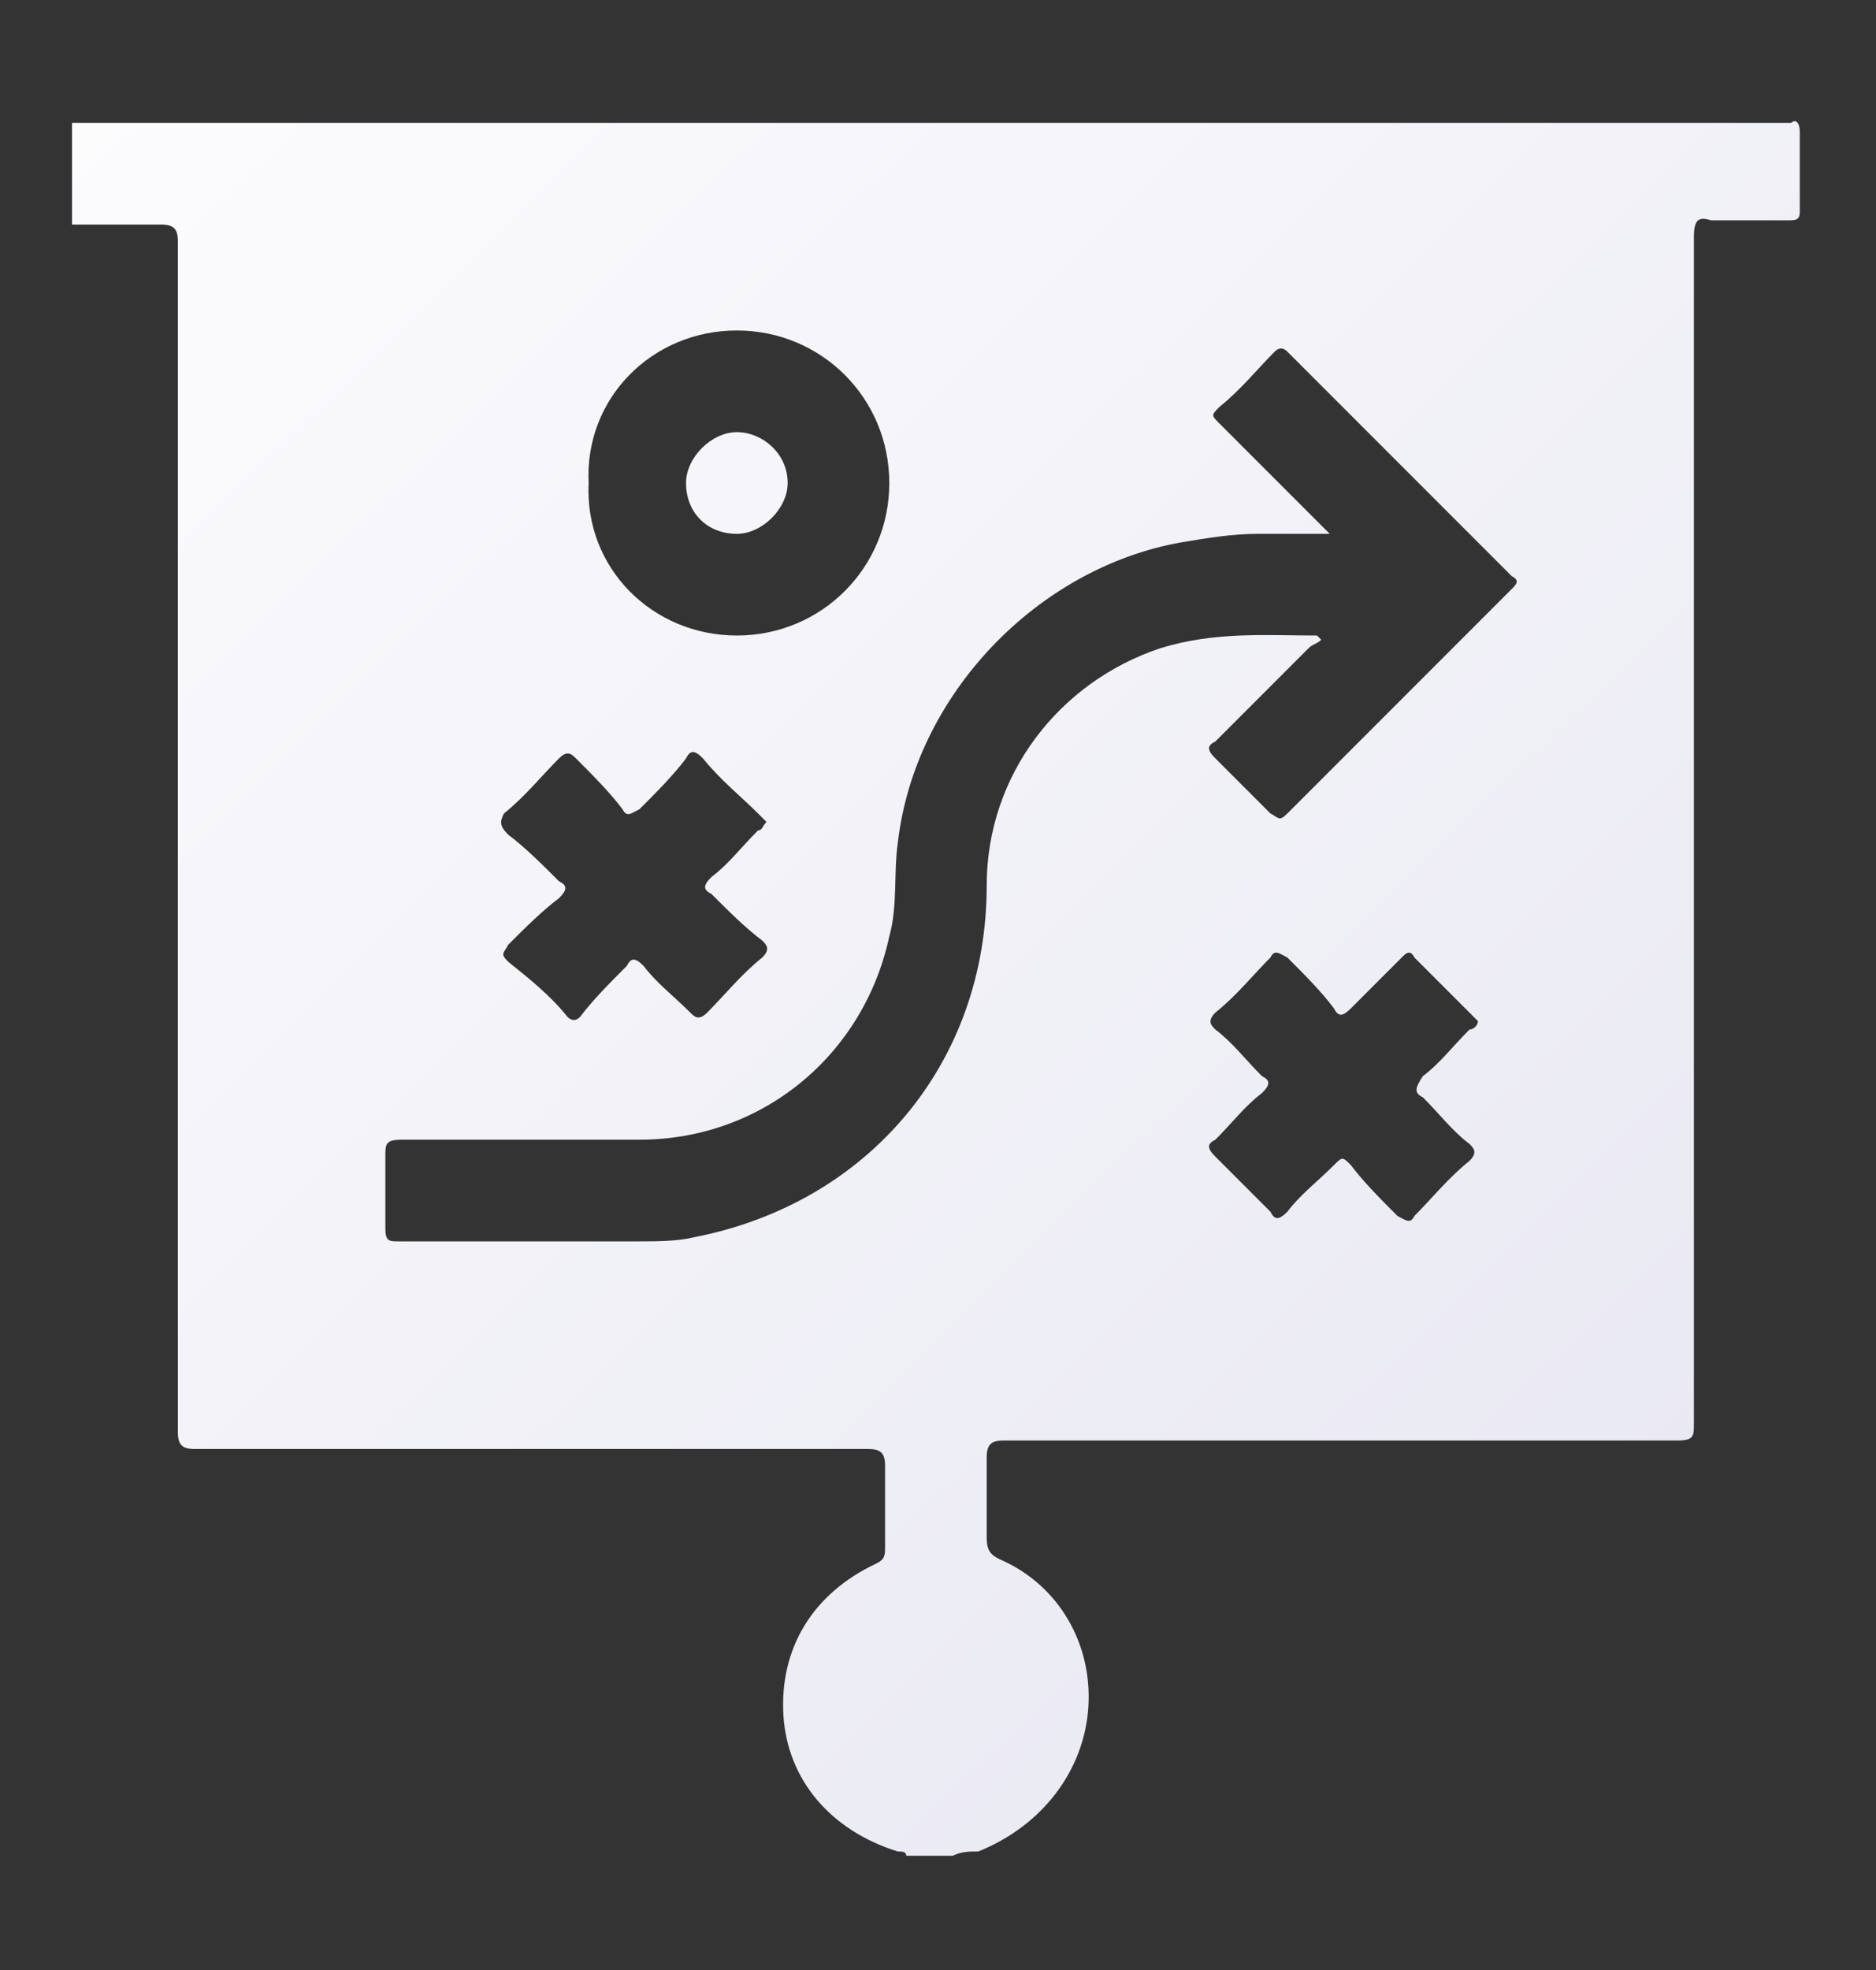 <?xml version="1.0" encoding="utf-8"?>
<!-- Generator: Adobe Illustrator 25.2.1, SVG Export Plug-In . SVG Version: 6.00 Build 0)  -->
<svg version="1.1" id="Layer_1" xmlns="http://www.w3.org/2000/svg" xmlns:xlink="http://www.w3.org/1999/xlink" x="0px" y="0px"
	 viewBox="0 0 44.3 46.5" style="enable-background:new 0 0 44.3 46.5;" xml:space="preserve">
<rect x="0" y="0" width="44.3" height="46.5" fill="#333333" stroke="none"/>
<style type="text/css">
	.st0{fill:url(#SVGID_1_);}
	.st1{fill:none;}
	.st2{fill:url(#SVGID_2_);}
	.st3{fill:url(#SVGID_3_);}
	.st4{fill:url(#SVGID_4_);}
	.st5{fill:url(#SVGID_5_);}
	.st6{fill:url(#SVGID_6_);}
	.st7{fill:url(#SVGID_7_);}
	.st8{fill:url(#SVGID_8_);}
	.st9{fill:url(#SVGID_9_);}
	.st10{fill:url(#SVGID_10_);}
	.st11{fill:url(#SVGID_11_);}
	.st12{fill:url(#SVGID_12_);}
	.st13{fill:url(#SVGID_13_);}
	.st14{fill:url(#SVGID_14_);}
	.st15{fill:url(#SVGID_15_);}
	.st16{fill:url(#SVGID_16_);}
	.st17{fill:url(#SVGID_17_);}
	.st18{fill:url(#SVGID_18_);}
	.st19{fill:url(#SVGID_19_);}
	.st20{fill:url(#SVGID_20_);}
	.st21{fill:url(#SVGID_21_);}
	.st22{fill:url(#SVGID_22_);}
	.st23{fill:url(#SVGID_23_);}
	.st24{fill:url(#SVGID_24_);}
	.st25{fill:url(#SVGID_25_);}
	.st26{fill:url(#SVGID_26_);}
	.st27{fill:url(#SVGID_27_);}
	.st28{fill:url(#SVGID_28_);}
	.st29{fill:url(#SVGID_29_);}
	.st30{fill:url(#SVGID_30_);}
	.st31{fill:url(#SVGID_31_);}
	.st32{fill:url(#SVGID_32_);}
	.st33{fill:url(#SVGID_33_);}
</style>
<g>
	<linearGradient id="SVGID_1_" gradientUnits="userSpaceOnUse" x1="-0.683" y1="-6.149" x2="318.284" y2="319.787">
		<stop  offset="0" style="stop-color:#FFFFFF"/>
		<stop  offset="1" style="stop-color:#5250A2"/>
	</linearGradient>
	<path class="st0" d="M25.7,40.3c0.1-1.5-0.7-2.9-2.1-3.5c-0.2-0.1-0.3-0.2-0.3-0.5c0-0.6,0-1.3,0-1.9c0-0.3,0.1-0.4,0.4-0.4
		c5.3,0,10.6,0,15.9,0c0.4,0,0.4-0.1,0.4-0.4c0-9.3,0-18.6,0-28c0-0.4,0.1-0.5,0.4-0.4c0.6,0,1.2,0,1.8,0c0.2,0,0.3,0,0.3-0.2
		c0-0.6,0-1.3,0-1.9c0-0.2-0.1-0.3-0.2-0.2c-0.1,0-0.2,0-0.3,0c-13.4,0-26.9,0-40.3,0c0,0.8,0,1.6,0,2.4c0.7,0,1.4,0,2.1,0
		c0.3,0,0.4,0.1,0.4,0.4c0,3.3,0,6.6,0,9.9c0,6.1,0,12.1,0,18.2c0,0.3,0.1,0.4,0.4,0.4c5.3,0,10.6,0,15.9,0c0.3,0,0.4,0.1,0.4,0.4
		c0,0.6,0,1.3,0,1.9c0,0.2,0,0.3-0.2,0.4c-1.5,0.7-2.3,2-2.2,3.6c0.1,1.5,1.1,2.7,2.7,3.2c0.1,0,0.2,0,0.2,0.1c0.4,0,0.7,0,1.1,0
		c0.2-0.1,0.4-0.1,0.6-0.1C24.6,43.1,25.6,41.8,25.7,40.3z M33.6,25.9c0.4,0.4,0.7,0.8,1.1,1.1c0.1,0.1,0.2,0.2,0,0.4
		c-0.5,0.4-0.9,0.9-1.3,1.3c-0.1,0.2-0.2,0.1-0.4,0c-0.4-0.4-0.8-0.8-1.1-1.2c-0.2-0.2-0.2-0.2-0.4,0c-0.4,0.4-0.8,0.7-1.1,1.1
		c-0.2,0.2-0.3,0.2-0.4,0c-0.4-0.4-0.9-0.9-1.3-1.3c-0.2-0.2-0.2-0.3,0-0.4c0.4-0.4,0.7-0.8,1.1-1.1c0.2-0.2,0.2-0.3,0-0.4
		c-0.4-0.4-0.7-0.8-1.1-1.1c-0.1-0.1-0.2-0.2,0-0.4c0.5-0.4,0.9-0.9,1.3-1.3c0.1-0.2,0.2-0.1,0.4,0c0.4,0.4,0.8,0.8,1.1,1.2
		c0.1,0.2,0.2,0.2,0.4,0c0.4-0.4,0.8-0.8,1.2-1.2c0.1-0.1,0.2-0.2,0.3,0c0.5,0.5,0.9,0.9,1.4,1.4c0,0,0.1,0.1,0.1,0.1
		c0,0.1-0.1,0.2-0.2,0.2c-0.4,0.4-0.7,0.8-1.1,1.1C33.4,25.7,33.4,25.8,33.6,25.9z M17.4,7.8c2,0,3.6,1.6,3.6,3.6
		c0,2-1.6,3.6-3.6,3.6c-2,0-3.6-1.6-3.5-3.6C13.8,9.4,15.4,7.8,17.4,7.8z M11.9,19.2c0.5-0.4,0.9-0.9,1.3-1.3c0.2-0.2,0.3-0.1,0.4,0
		c0.4,0.4,0.8,0.8,1.1,1.2c0.1,0.2,0.2,0.1,0.4,0c0.4-0.4,0.8-0.8,1.1-1.2c0.1-0.2,0.2-0.2,0.4,0c0.4,0.5,0.9,0.9,1.3,1.3
		c0.1,0.1,0.1,0.1,0.2,0.2c-0.1,0.1-0.1,0.2-0.2,0.2c-0.4,0.4-0.7,0.8-1.1,1.1c-0.2,0.2-0.2,0.3,0,0.4c0.4,0.4,0.8,0.8,1.2,1.1
		c0.1,0.1,0.2,0.2,0,0.4c-0.5,0.4-0.9,0.9-1.3,1.3c-0.2,0.2-0.3,0.1-0.4,0c-0.4-0.4-0.8-0.7-1.1-1.1c-0.2-0.2-0.3-0.2-0.4,0
		c-0.4,0.4-0.8,0.8-1.1,1.2c-0.1,0.1-0.2,0.1-0.3,0c-0.4-0.5-0.9-0.9-1.4-1.3c-0.2-0.2-0.1-0.2,0-0.4c0.4-0.4,0.8-0.8,1.2-1.1
		c0.2-0.2,0.2-0.3,0-0.4c-0.4-0.4-0.8-0.8-1.2-1.1C11.8,19.5,11.8,19.4,11.9,19.2z M16.4,29.2c-0.4,0.1-0.9,0.1-1.3,0.1
		c-1.9,0-3.8,0-5.7,0c-0.2,0-0.3,0-0.3-0.3c0-0.6,0-1.1,0-1.7c0-0.3,0-0.4,0.4-0.4c1.9,0,3.7,0,5.6,0c2.9,0,5.3-2,5.9-4.8
		c0.2-0.7,0.1-1.5,0.2-2.2c0.4-3.5,3.3-6.5,6.7-7.1c0.6-0.1,1.2-0.2,1.8-0.2c0.5,0,1.1,0,1.7,0c-0.1-0.1-0.2-0.2-0.3-0.3
		c-0.8-0.8-1.5-1.5-2.3-2.3c-0.2-0.2-0.2-0.2,0-0.4c0.5-0.4,0.9-0.9,1.3-1.3c0.1-0.1,0.2-0.1,0.3,0c1.8,1.8,3.5,3.5,5.3,5.3
		c0.2,0.1,0.1,0.2,0,0.3c-1.8,1.8-3.5,3.5-5.3,5.3c-0.2,0.2-0.2,0.1-0.4,0c-0.4-0.4-0.9-0.9-1.3-1.3c-0.2-0.2-0.2-0.3,0-0.4
		c0.7-0.7,1.5-1.5,2.2-2.2c0.1-0.1,0.2-0.1,0.3-0.2c0,0-0.1-0.1-0.1-0.1c-1.2,0-2.4-0.1-3.7,0.3c-2.4,0.8-4.1,3-4.1,5.6
		C23.3,25.1,20.5,28.4,16.4,29.2z"/>
	<linearGradient id="SVGID_2_" gradientUnits="userSpaceOnUse" x1="-0.227" y1="-6.595" x2="318.741" y2="319.34">
		<stop  offset="0" style="stop-color:#FFFFFF"/>
		<stop  offset="1" style="stop-color:#5250A2"/>
	</linearGradient>
	<path class="st2" d="M17.4,12.6c0.6,0,1.2-0.6,1.2-1.2c0-0.7-0.6-1.2-1.2-1.2c-0.6,0-1.2,0.6-1.2,1.2
		C16.2,12.1,16.7,12.6,17.4,12.6z"/>
</g>
</svg>
